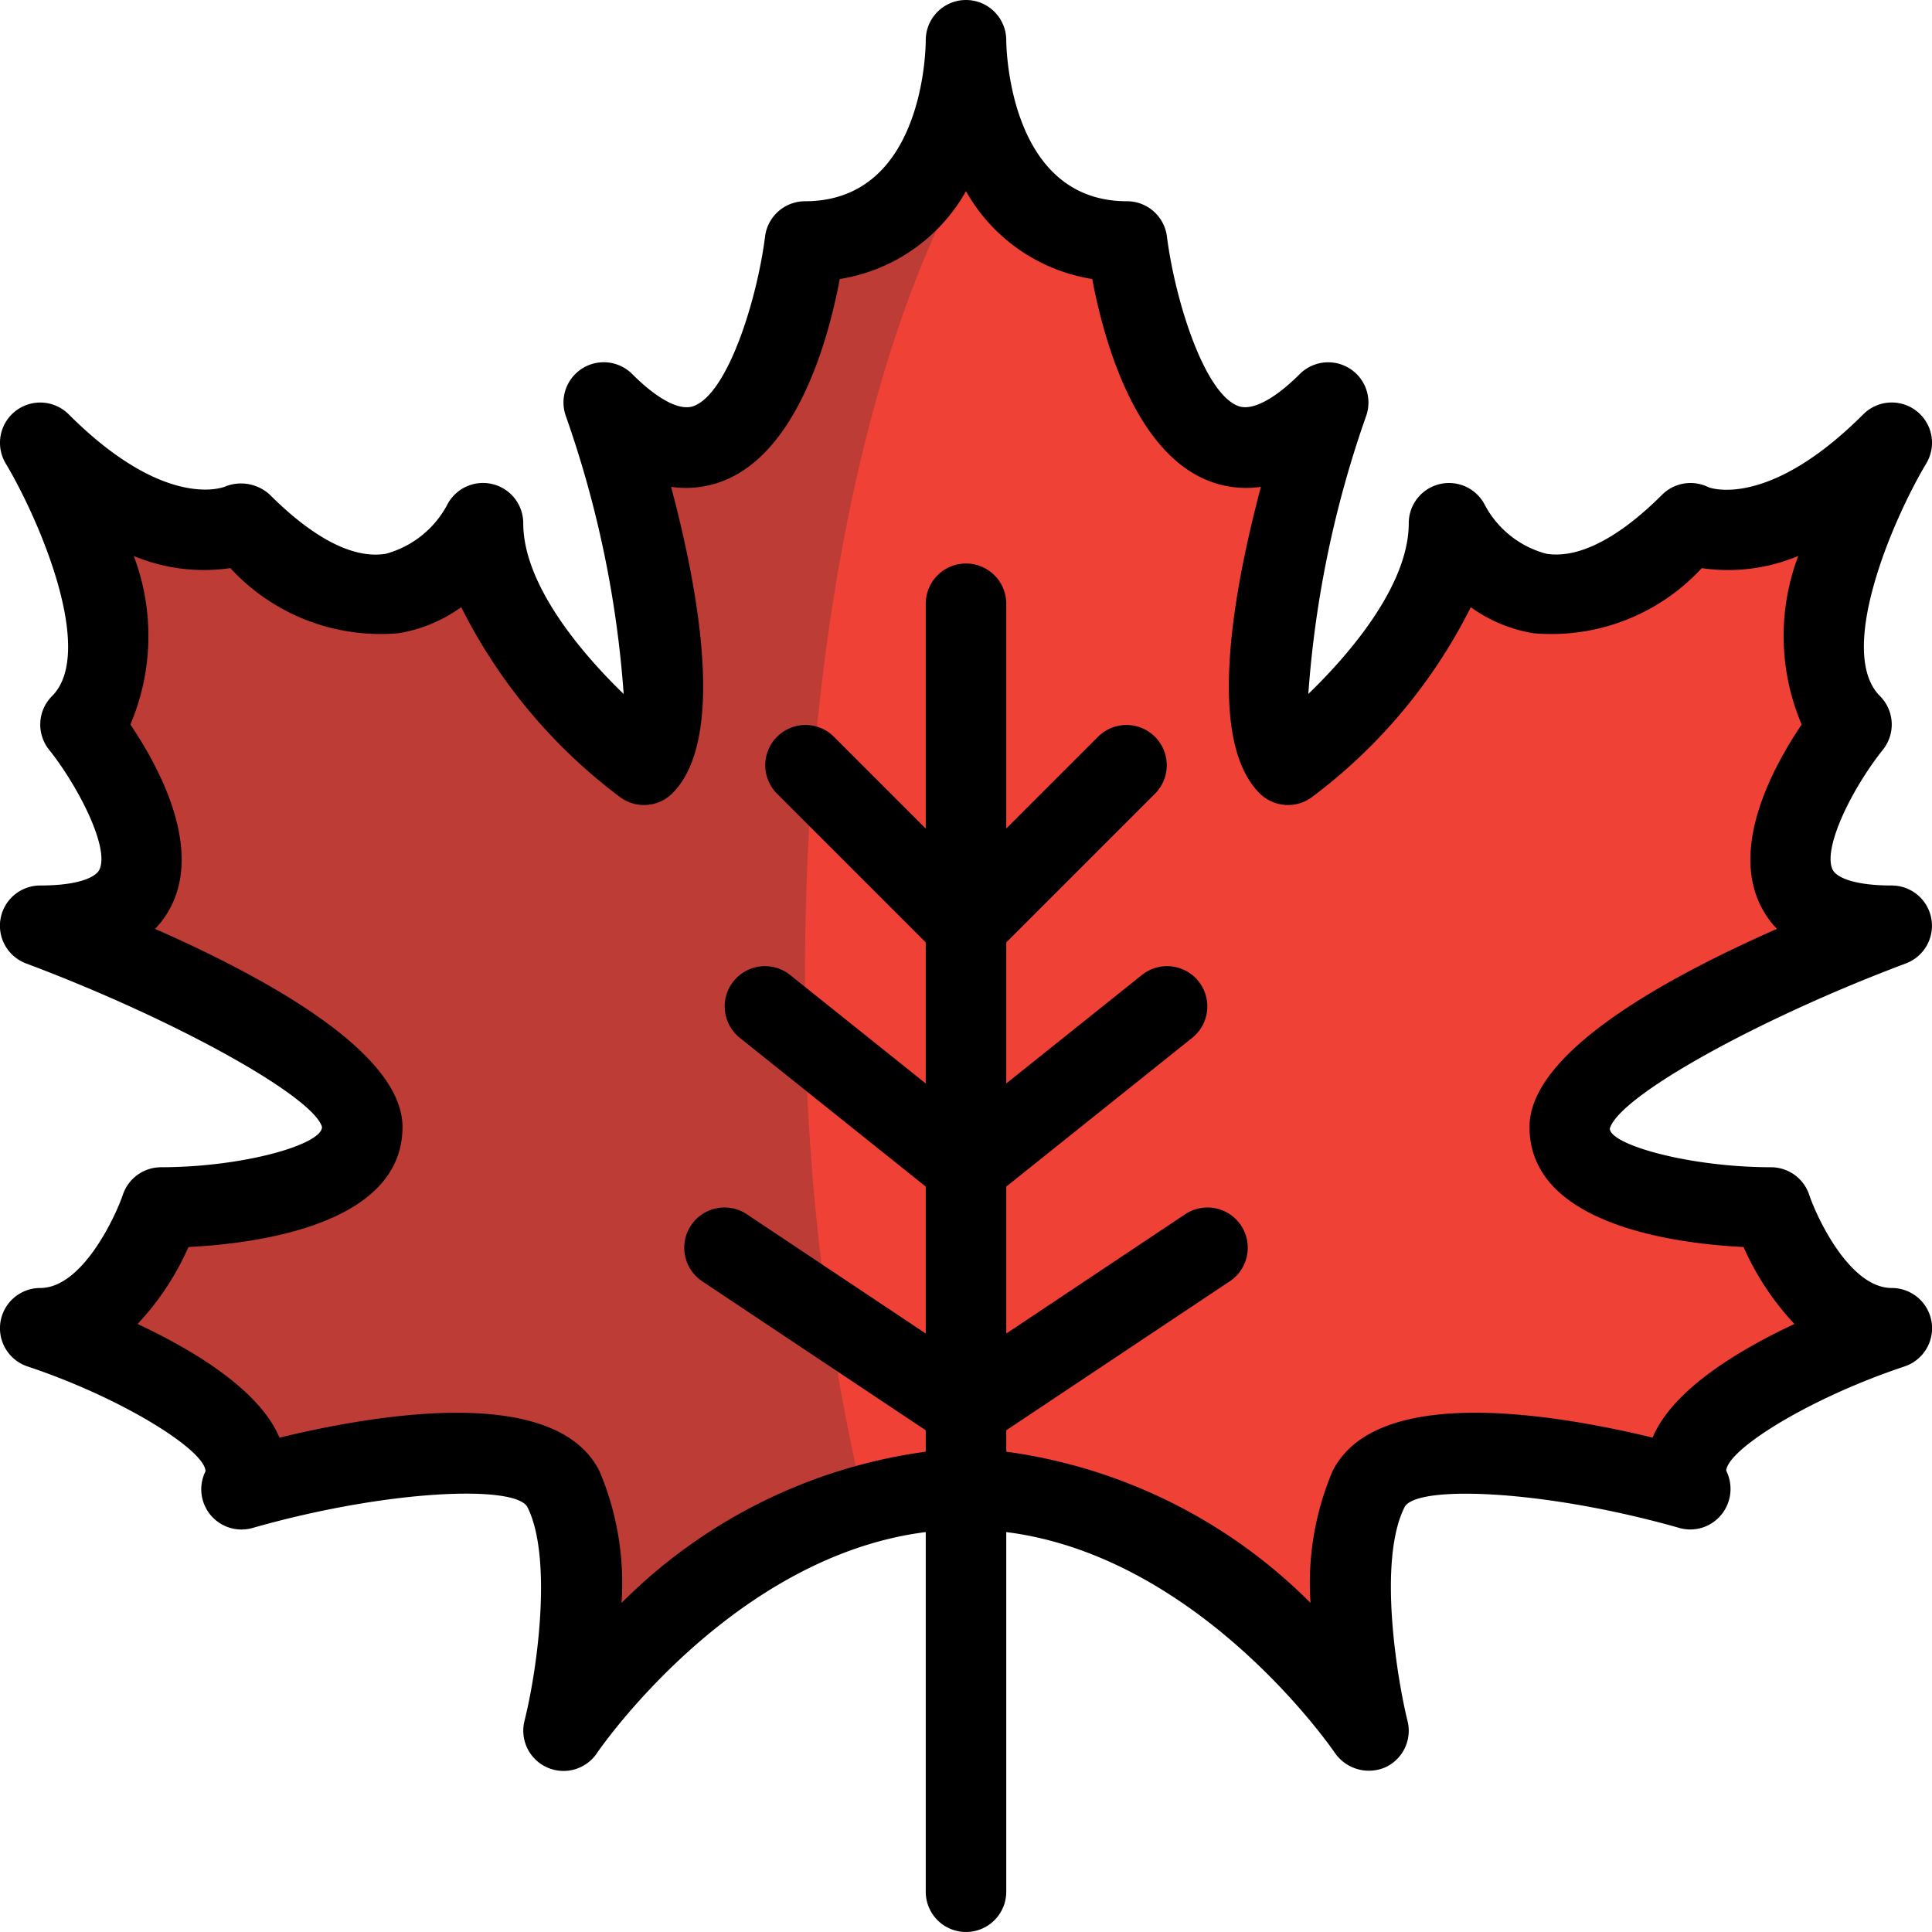 <?xml version="1.0"?>
<svg xmlns="http://www.w3.org/2000/svg" id="_1-maple-leaf" data-name="1-maple-leaf" viewBox="0 0 48 48" width="512" height="512"><title>1-maple-leaf</title><path d="M24,37.217c6,0,10,6,10,6s-1-4,0-6,8,0,8,0c-1-2,5-4,5-4-2,0-3-3-3-3s-5,0-5-2,8-5,8-5c-5,0-1-5-1-5-2-2,1-7,1-7-3,3-5,2-5,2-4,4-6,0-6,0,0,3-4,6-4,6-1.5-1.5,1-9,1-9-4,4-5-4-5-4-4,0-4-5-4-5s0,5-4,5c0,0-1,8-5,4,0,0,2.5,7.5,1,9,0,0-4-3-4-6,0,0-2,4-6,0,0,0-2,1-5-2,0,0,3,5,1,7,0,0,4,5-1,5,0,0,8,3,8,5s-5,2-5,2-1,3-3,3c0,0,6,2,5,4,0,0,7-2,8,0s0,6,0,6S18,37.217,24,37.217Z" style="fill:#ef4136"/><path d="M20,24.217C20,15.406,21.782,7.709,24.435,3.535A7.722,7.722,0,0,1,24,1.217s0,5-4,5c0,0-1,8-5,4,0,0,2.5,7.5,1,9,0,0-4-3-4-6,0,0-2,4-6,0,0,0-2,1-5-2,0,0,3,5,1,7,0,0,4,5-1,5,0,0,8,3,8,5s-5,2-5,2-1,3-3,3c0,0,6,2,5,4,0,0,7-2,8,0s0,6,0,6,2.927-4.371,7.522-5.646A55.687,55.687,0,0,1,20,24.217Z" style="fill:#be3c36"/><path d="M47,32c-1.034,0-1.848-1.717-2.051-2.316A1.001,1.001,0,0,0,44,29c-2.061-.003-4-.566-4.004-.96.221-.799,3.658-2.716,7.355-4.104A1,1,0,0,0,47,22c-.943,0-1.377-.204-1.469-.394-.25-.518.459-1.987,1.251-2.982A1.001,1.001,0,0,0,46.707,17.293c-1.089-1.089.305-4.364,1.151-5.779A1.0 1,0,0,0,46.293,10.293c-2.374,2.374-3.817,1.824-3.846,1.812a1.002,1.002,0,0,0-1.154.188c-.754.755-1.867,1.62-2.87,1.466a2.436,2.436,0,0,1-1.529-1.207A1,1,0,0,0,35,13c0,1.478-1.362,3.146-2.495,4.241a26.425,26.425,0,0,1,1.443-6.925A1,1,0,0,0,32.293,9.293c-.624.623-1.175.913-1.513.8-.855-.292-1.588-2.637-1.788-4.218A1.001,1.001,0,0,0,28,5c-2.943,0-2.999-3.839-3-4a1,1,0,0,0-2,0c0,.163-.034,4-3,4a1.001,1.001,0,0,0-.992.875c-.2,1.581-.933,3.925-1.788,4.218-.34.116-.889-.176-1.513-.8a1,1,0,0,0-1.656,1.023,26.44,26.44,0,0,1,1.444,6.926C14.363,16.147,13,14.479,13,13a1,1,0,0,0-1.895-.447,2.462,2.462,0,0,1-1.517,1.205c-1.008.169-2.123-.706-2.881-1.464a1.056,1.056,0,0,0-1.123-.202c-.06.023-1.502.576-3.877-1.798a1.0 1,0,0,0-1.565,1.221c.846,1.415,2.24,4.69,1.151,5.779a1.0 1,0,0,0-.074,1.332c.7.875,1.514,2.432,1.25,2.981C2.378,21.796,1.944,22,1,22a1,1,0,0,0-.351,1.937C4.346,25.323,7.783,27.24,8,28c0,.434-1.94.997-4,1a1.001,1.001,0,0,0-.948.684C2.888,30.173,2.062,32,1,32a1,1,0,0,0-.316,1.949c2.364.788,4.411,2.083,4.422,2.604a1,1,0,0,0,1.169,1.409c3.339-.954,6.547-1.081,6.831-.514.605,1.211.275,3.9-.076,5.311a1,1,0,0,0,1.801.797c.035-.052,3.33-4.881,8.169-5.492V47a1,1,0,0,0,2,0V38.064c4.839.611,8.134,5.44,8.169,5.492a1.028,1.028,0,0,0,1.236.358 1.0 1,0,0,0,.565-1.156c-.236-.944-.757-3.948-.076-5.31.281-.565,3.489-.438,6.831.514a.994.994,0,0,0,1.041-.33,1.011,1.011,0,0,0,.122-1.092c.018-.509,1.998-1.778,4.429-2.591A1,1,0,0,0,47,32Zm-5.942,3.717c-2.673-.646-6.896-1.276-7.952.835a7.117,7.117,0,0,0-.546,3.273A13.168,13.168,0,0,0,25,36.067v-.532L30.555,31.832A1,1,0,1,0,29.445,30.168L25,33.132v-3.651l4.625-3.7a1.0 1,0,0,0-1.249-1.562L25,26.919V23.414l3.707-3.707A1.0 1,0,0,0,27.293,18.293L25,20.586V15a1,1,0,0,0-2,0v5.586l-2.293-2.293A1.0 1,0,0,0,19.293,19.707L23,23.414v3.505l-3.375-2.7a1.0 1,0,0,0-1.249,1.562L23,29.48v3.651L18.555,30.168A1,1,0,0,0,17.445,31.832L23,35.535v.532a13.168,13.168,0,0,0-7.559,3.759,7.117,7.117,0,0,0-.546-3.273c-1.056-2.111-5.279-1.481-7.952-.835-.494-1.183-2.124-2.167-3.524-2.824a6.846,6.846,0,0,0,1.264-1.912C6.377,30.897,10,30.431,10,28c0-1.801-3.2-3.624-6.147-4.922a2.308,2.308,0,0,0,.42-.606c.719-1.497-.338-3.442-1.034-4.472a5.614,5.614,0,0,0,.084-4.188,4.504,4.504,0,0,0,2.399.302,5.07,5.07,0,0,0,4.188,1.617,3.684,3.684,0,0,0,1.549-.646A13.376,13.376,0,0,0,15.4,19.8.998.998,0,0,0,16.707,19.707c1.301-1.301.695-4.868-.034-7.611a2.543,2.543,0,0,0,1.196-.112c1.92-.659,2.708-3.531,2.995-5.052A4.391,4.391,0,0,0,24,4.75a4.391,4.391,0,0,0,3.136,2.182c.287,1.521,1.075,4.393,2.995,5.052a2.54,2.54,0,0,0,1.196.112c-.729,2.743-1.335,6.31-.034,7.611a.998.998,0,0,0,1.307.093,13.376,13.376,0,0,0,3.942-4.714,3.684,3.684,0,0,0,1.549.646,5.077,5.077,0,0,0,4.188-1.617,4.515,4.515,0,0,0,2.399-.303,5.616,5.616,0,0,0,.084,4.188c-.696,1.03-1.753,2.975-1.034,4.472a2.308,2.308,0,0,0,.42.606C41.2,24.376,38,26.199,38,28c0,2.431,3.623,2.897,5.318,2.982A6.846,6.846,0,0,0,44.582,32.894C43.181,33.55,41.551,34.534,41.058,35.717Z"/></svg>
